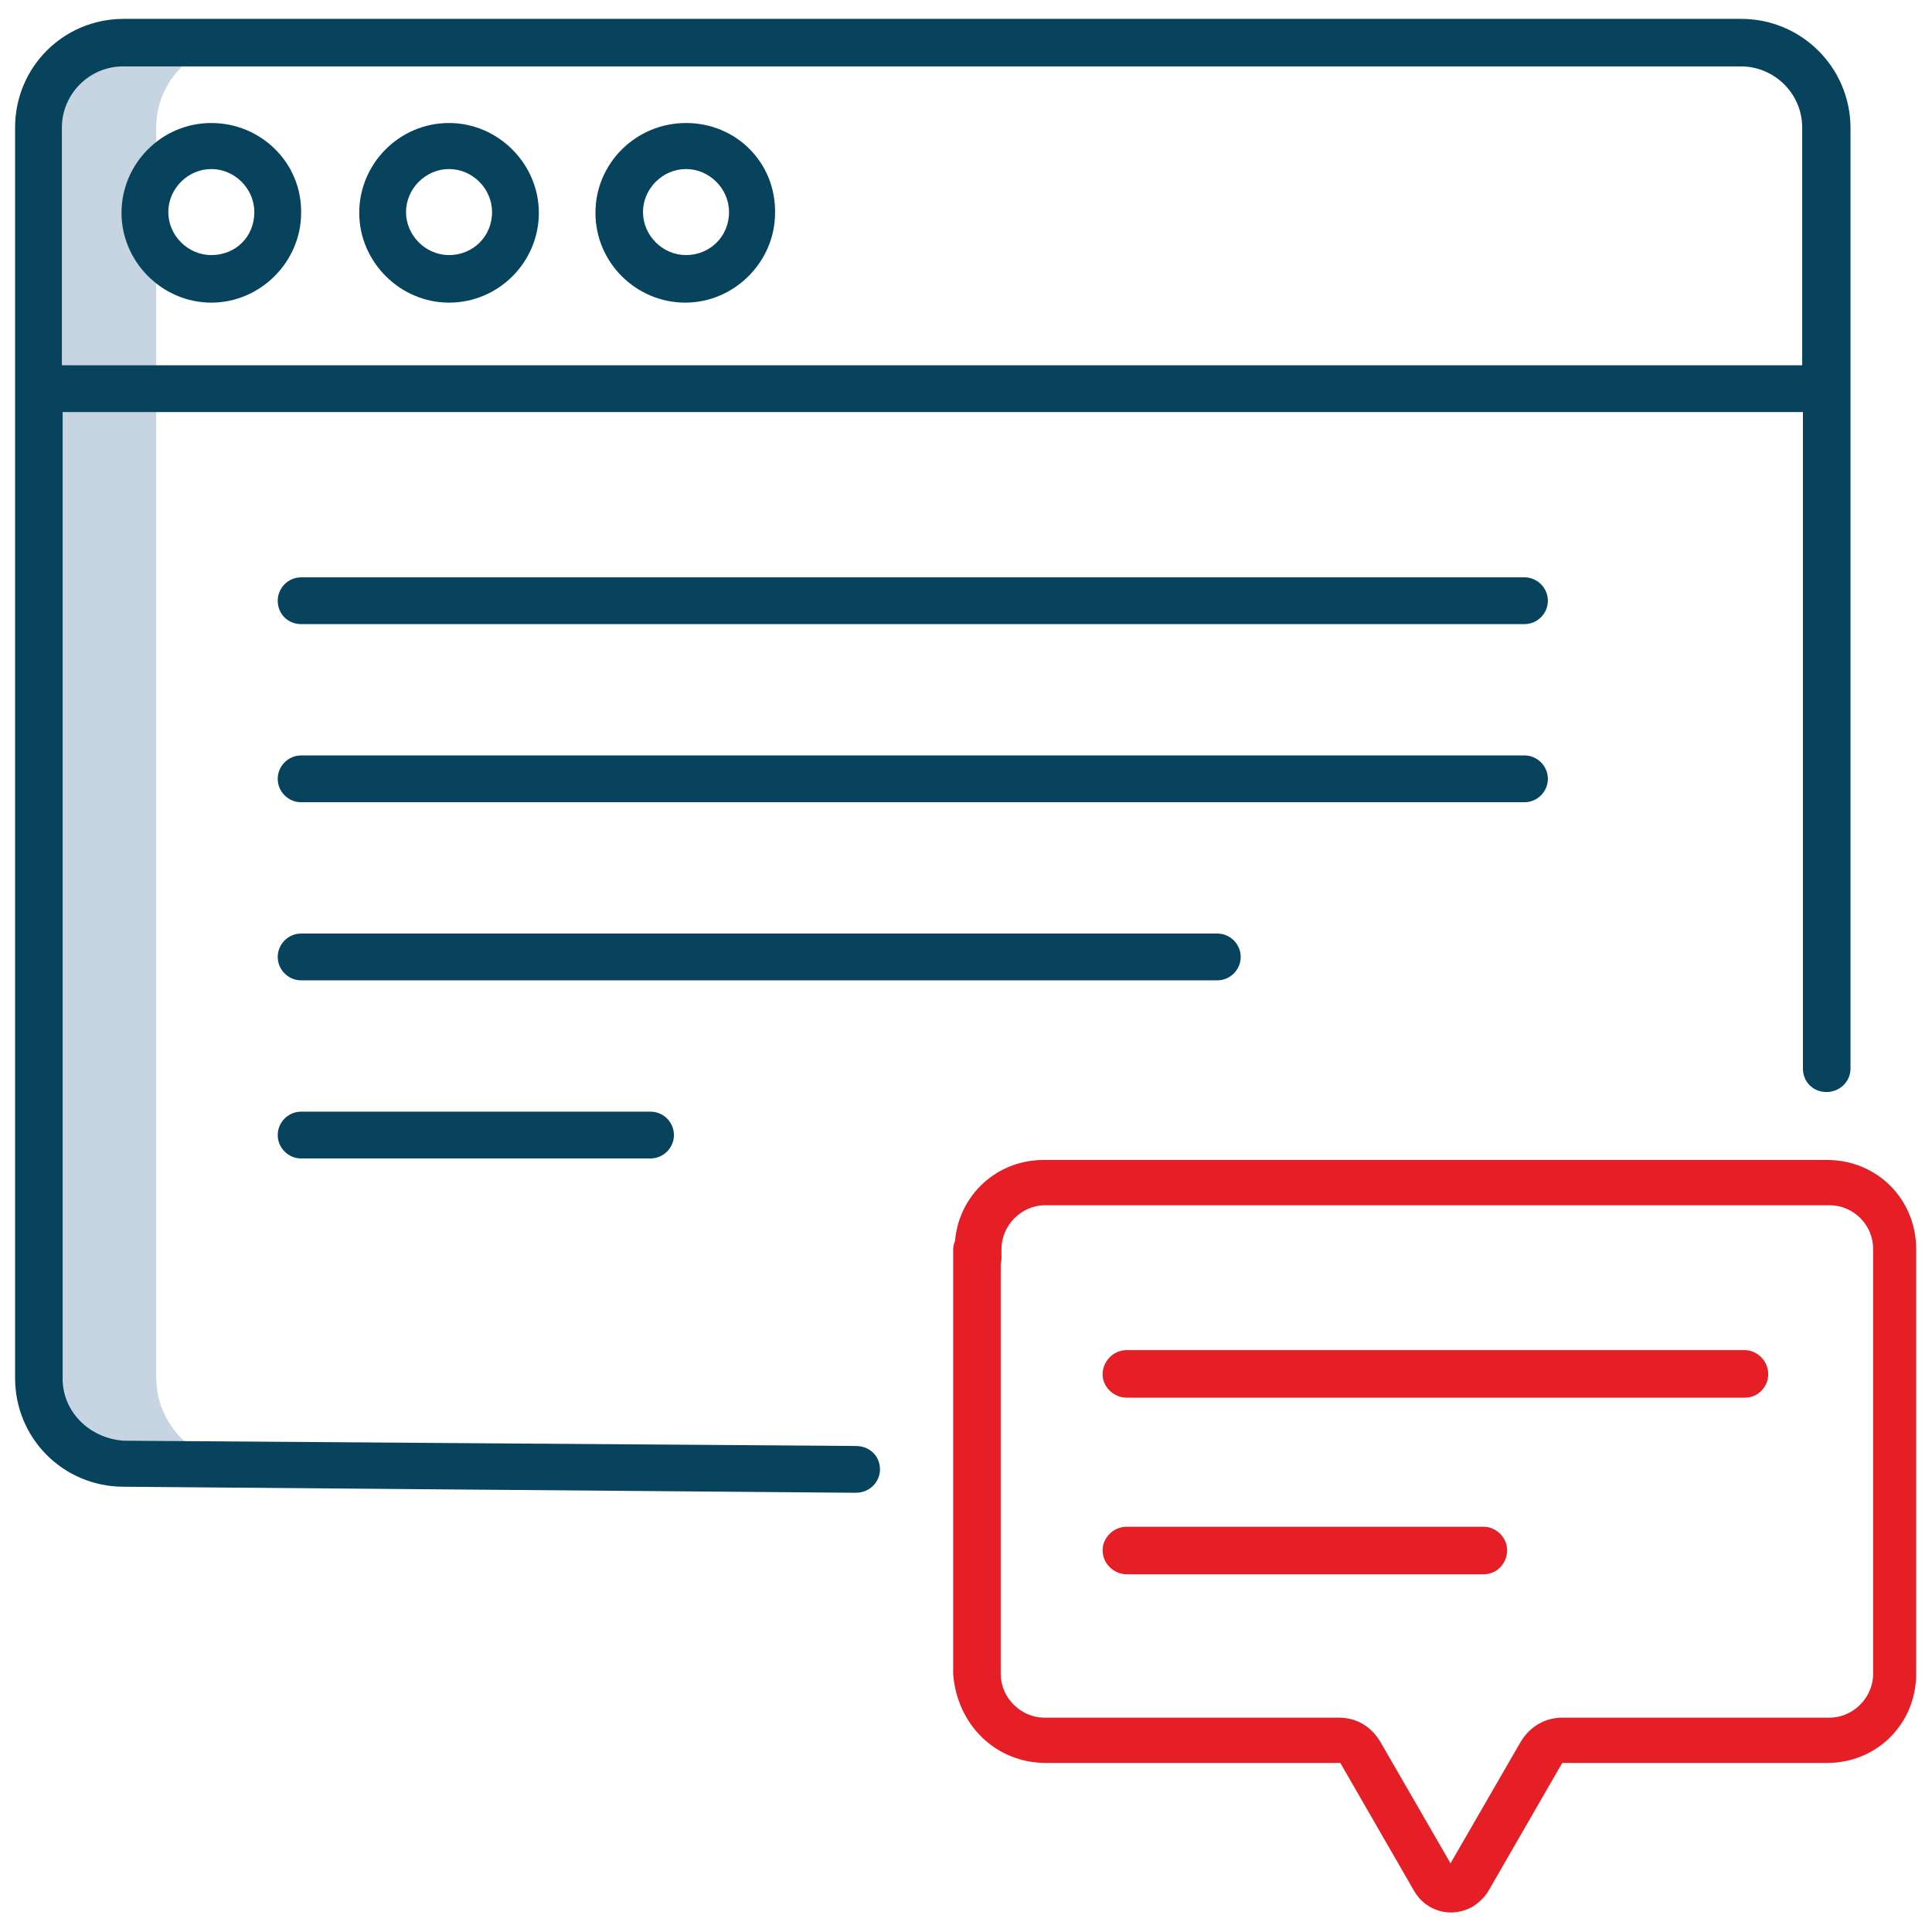 <?xml version="1.0" encoding="utf-8"?>
<!-- Generator: Adobe Illustrator 27.8.0, SVG Export Plug-In . SVG Version: 6.00 Build 0)  -->
<svg version="1.1" id="Layer_1" xmlns="http://www.w3.org/2000/svg" xmlns:xlink="http://www.w3.org/1999/xlink" x="0px" y="0px"
	 viewBox="0 0 256 256" style="enable-background:new 0 0 256 256;" xml:space="preserve">
<style type="text/css">
	.st0{fill:#07435D;}
	.st1{fill:#C7D4E1;}
	.st2{fill:#E61E25;}
</style>
<g>
	<path class="st0" d="M39.9,129.9h121.4c1.7,0,3.1-1.4,3.1-3.1c0-1.7-1.4-3.1-3.1-3.1H39.9c-1.7,0-3.1,1.4-3.1,3.1
		C36.8,128.5,38.2,129.9,39.9,129.9z"/>
	<path class="st0" d="M39.9,106.3H202c1.7,0,3.1-1.4,3.1-3.1s-1.4-3.1-3.1-3.1H39.9c-1.7,0-3.1,1.4-3.1,3.1S38.2,106.3,39.9,106.3z"
		/>
	<path class="st0" d="M39.9,82.7H202c1.7,0,3.1-1.4,3.1-3.1c0-1.7-1.4-3.1-3.1-3.1H39.9c-1.7,0-3.1,1.4-3.1,3.1
		C36.8,81.4,38.2,82.7,39.9,82.7z"/>
	<path class="st0" d="M86.2,147.3H39.9c-1.7,0-3.1,1.4-3.1,3.1s1.4,3.1,3.1,3.1h46.3c1.7,0,3.1-1.4,3.1-3.1
		C89.3,148.7,87.9,147.3,86.2,147.3z"/>
	<path class="st1" d="M20.7,182.5V16.9c0-6.2,5-11.2,11.2-11.2l0,0H16.4c-6.2-0.1-11.3,5-11.3,11.2l0,0v165.7
		c0,6.2,5,11.2,11.2,11.2h15.6C25.6,193.8,20.7,188.7,20.7,182.5L20.7,182.5z"/>
	<path class="st0" d="M28,16.3c-6.6,0-11.9,5.4-11.9,11.9S21.5,40.1,28,40.1s11.9-5.4,11.9-11.9l0,0C40,21.6,34.6,16.3,28,16.3z
		 M28,33.8c-3.1,0-5.7-2.6-5.7-5.7s2.6-5.7,5.7-5.7s5.7,2.6,5.7,5.7l0,0C33.7,31.4,31.2,33.8,28,33.8z"/>
	<path class="st0" d="M59.5,16.3c-6.6,0-11.9,5.4-11.9,11.9S53,40.1,59.5,40.1c6.6,0,11.9-5.4,11.9-11.9S66,16.3,59.5,16.3z
		 M59.5,33.8c-3.1,0-5.7-2.6-5.7-5.7s2.6-5.7,5.7-5.7c3.1,0,5.7,2.6,5.7,5.7C65.2,31.4,62.6,33.8,59.5,33.8z"/>
	<path class="st0" d="M90.9,16.3c-6.6,0-12,5.3-12,11.9s5.4,11.9,11.9,11.9c6.5,0,11.9-5.4,11.9-11.9
		C102.8,21.6,97.6,16.3,90.9,16.3z M90.9,33.8c-3.1,0-5.7-2.6-5.7-5.7s2.6-5.7,5.7-5.7c3.1,0,5.7,2.6,5.7,5.7
		C96.6,31.4,94,33.8,90.9,33.8z"/>
	<g>
		<g>
			<path id="Path_589_00000105425930504348418960000011824746092676291765_" class="st2" d="M149.3,185.2h81.9
				c1.8,0,3.1-1.5,3.1-3.1c0-1.8-1.5-3.2-3.1-3.2l0,0h-81.9c-1.8,0-3.2,1.5-3.2,3.2C146.1,183.8,147.6,185.2,149.3,185.2
				L149.3,185.2z"/>
			<path id="Path_590_00000101074967928384281900000016185651696217661118_" class="st2" d="M149.3,208.6h47.3
				c1.8,0,3.1-1.5,3.1-3.2c0-1.7-1.5-3.1-3.1-3.1h-47.3c-1.8,0-3.2,1.5-3.2,3.1C146.1,207.2,147.6,208.6,149.3,208.6L149.3,208.6z"
				/>
		</g>
		<path id="Path_592_00000147208805530568889180000010079421185805492865_" class="st2" d="M138.6,233.6h39l0,0l9.8,17
			c1.5,2.6,4.9,3.7,7.8,2c0.9-0.6,1.5-1.2,2-2l9.8-17l0,0h35.1c6.6,0,11.8-5.2,11.8-11.8v-56.3c0-6.6-5.2-11.8-11.8-11.8H138.3
			c-6.6,0-11.8,5.2-11.8,11.8v1.2c0,1.8,1.5,3.1,3.1,3.1c1.8,0,3.1-1.5,3.1-3.1v-1.2c0-3.1,2.6-5.8,5.8-5.8h103.9
			c3.2,0,5.8,2.6,5.8,5.8v56.3c0,3.1-2.6,5.8-5.8,5.8H207c-2.3,0-4.3,1.2-5.5,3.2l-9.3,16.1l-9.3-16.1c-1.2-2-3.1-3.2-5.5-3.2h-39
			c-3.1,0-5.8-2.6-5.8-5.8v-56.2c0-1.8-1.5-3.1-3.1-3.1c-1.8,0-3.2,1.5-3.2,3.1l0,0v56.2C126.8,228.5,131.9,233.6,138.6,233.6
			L138.6,233.6z"/>
	</g>
	<path class="st0" d="M8.3,182.7V54.6h230.6v87c0,1.8,1.4,3.1,3.1,3.1l0,0c1.8,0,3.2-1.4,3.2-3.1V16.8c-0.1-7.9-6.5-14.3-14.5-14.3
		H16.4C8.4,2.5,2,8.9,2,16.9v165.7c0,8,6.4,14.4,14.4,14.4l97,0.8c1.8,0,3.2-1.4,3.2-3.1l0,0c0-1.8-1.4-3.1-3.2-3.1l-97-0.7
		C11.9,190.6,8.3,187.1,8.3,182.7z M8.2,16.9c0-4.4,3.6-8.1,8.1-8.1h214.4c4.4,0,8.1,3.6,8.1,8.1v31.5H8.2V16.9z"/>
</g>
</svg>
